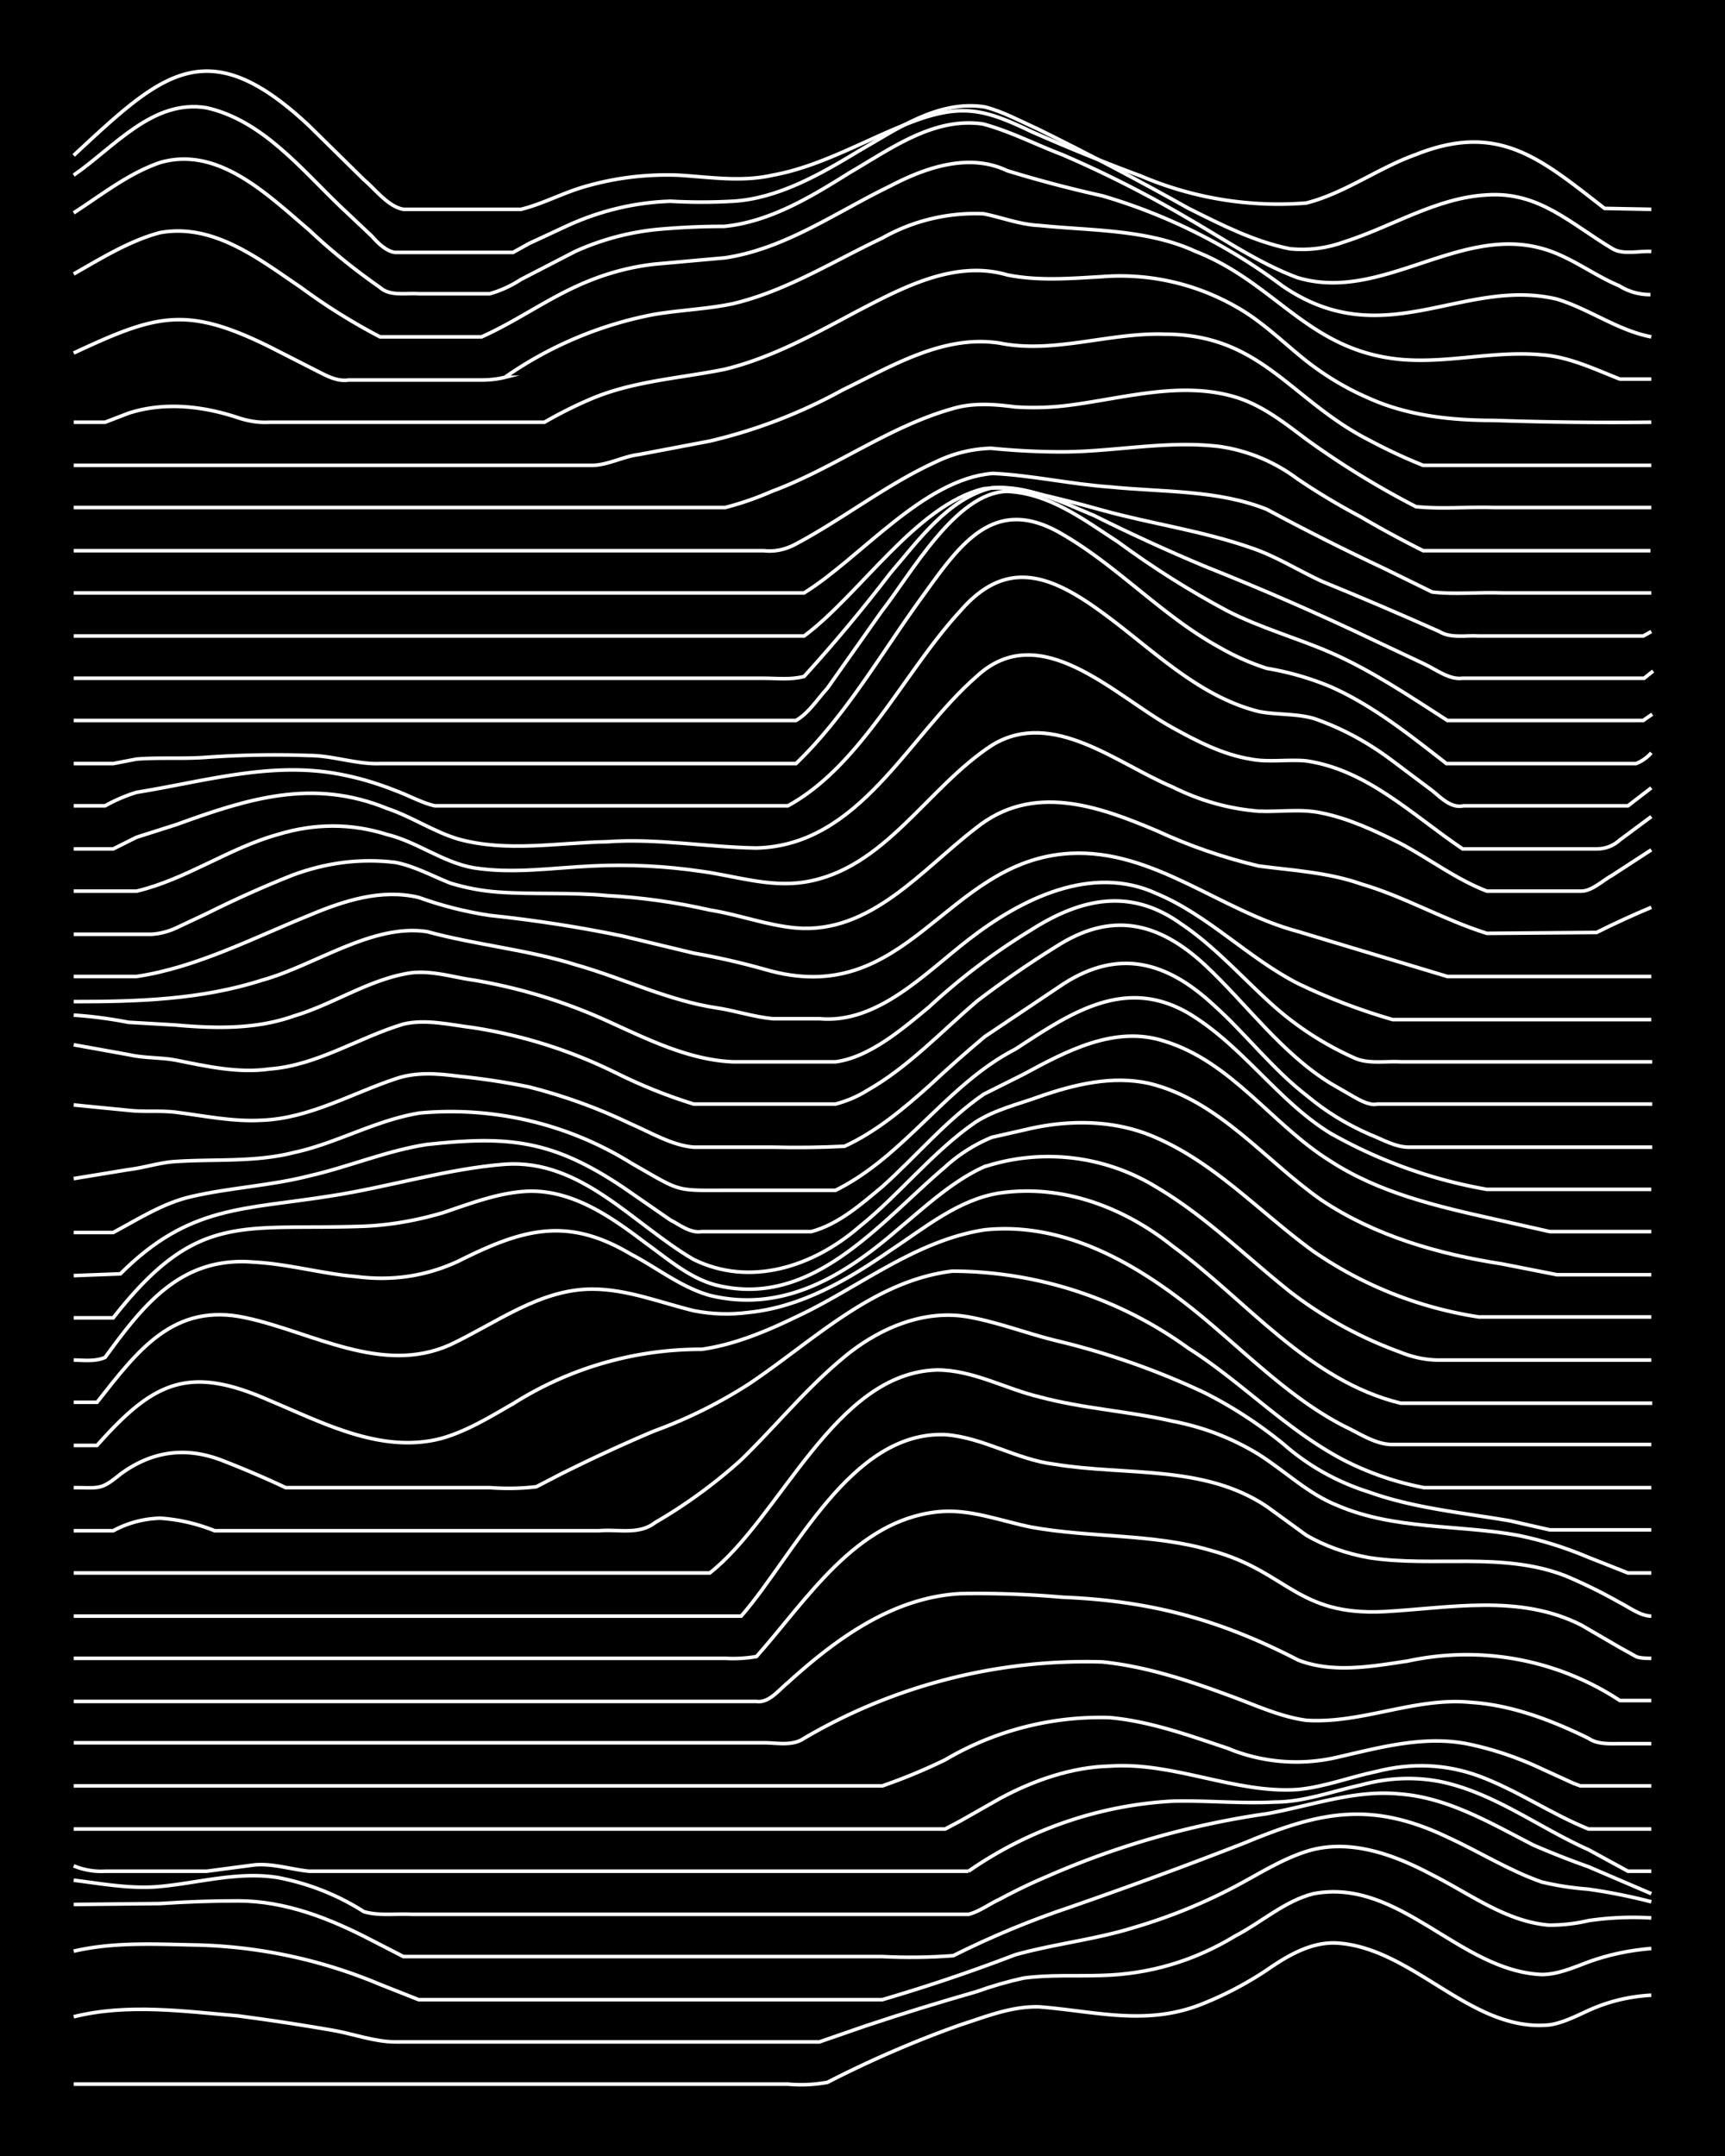 <svg xmlns="http://www.w3.org/2000/svg" id="a" width="1920" height="2400" viewBox="0 0 192 240"><defs><style>.b{fill:none;stroke:#fff;stroke-miterlimit:10;stroke-width:.4px}</style></defs><path d="M0 0h192v240H0z" style="stroke-width:0"/><path d="M8.2 232h79.5q2.2.2 4.4-.2 7.2-3.7 14.8-6.4c2.8-.9 5.7-2.1 8.8-2 6.3.5 12 2.2 18.3-.4a39 39 0 0 0 7-3.7c2.3-1.6 5-3.2 7.9-3 8.5.6 14.9 10 23.6 9.1 1.4-.2 3-1 4.3-1.6q3.3-1.5 7-1.7" class="b"/><path d="M8.2 224.5c6-1.5 12.3-.6 18.3-.1q5.3.7 10.5 1.6c2.3.4 4.7 1.3 7 1.3h47.2l5.2-1.8q6-2 12.3-3.8 2.5-.9 5.2-1.5c2.9-.4 5.8-.2 8.7-.3q8-.2 14.9-4.4c2.9-1.5 5.5-3.9 8.7-4.7 9.6-1.8 16.2 8.6 25.4 9 1.8 0 3.6-.8 5.2-1.4q3.3-1.2 7-1.5" class="b"/><path d="M8.2 217.2c4.3-1 8.7-.8 13.1-.7a56 56 0 0 1 21 4.4l4.3 1.7h51.6q7.5-2.2 14.8-5c4.3-1.2 8.9-1.7 13.1-3q6.5-1.9 12.3-5.1c2.2-1.2 4.5-2.6 7-3.4 4.7-1.5 9.7.3 14 2.6 4.2 2.1 8.2 5.2 13 5.6q2.3 0 4.4-.5a34 34 0 0 1 7-.3" class="b"/><path d="m8.2 212 9.6-.1q4.4-.3 8.7-.3c5.3 0 10.3 2 14.9 4.4l3.5 1.8h53.3q4 .2 7.9-.1 6.4-3.2 13-5.4 9.8-3.4 19.3-7.1c8.4-3.5 14.1-4.8 22.7-.7 3.5 1.6 6.8 3.7 10.5 5q2.5.6 5.2.8 3.5.5 7 1.4" class="b"/><path d="M8.2 209.3c3.2.4 6.4 1 9.6.7 4.3-.4 8.7-1.7 13.1-1q5.2 1 9.6 3.8c1.7.5 3.6.2 5.3.3h62c1.2-.3 2.4-1.2 3.5-1.7q2.6-1.4 5.2-2.5a94 94 0 0 1 24.5-7c5-.9 9.8-2.7 14.8-2.2 5.4.4 10.2 3.3 14.9 5.7q3 1.3 6.1 2.4l7 3" class="b"/><path d="M8.2 207.7a8 8 0 0 0 3.5.6H23l5.3-.7c2-.2 4.1.5 6.1.7h73.4a44 44 0 0 1 22.7-7.8c3.8-.1 7.6.3 11.4.1 3.2 0 6.4-1.2 9.6-1.9q4.4-1.2 8.7-.4c6 1.2 11 5.1 16.6 7.6l4.4 2.4h2.6" class="b"/><path d="M8.2 203.6h97l1.7-.9 4.4-2.5c3.7-2 8-3.5 12.2-3.6 7.2-.5 14 3.1 21 2.6 3-.3 5.8-1.4 8.7-2q5.9-1.5 11.4.5c4.3 1.6 8 4.2 12.2 5.9h7" class="b"/><path d="M8.2 198.8h90q3.5-1.2 7-2.9a34 34 0 0 1 18.3-4.7c4.5.4 8.9 2 13.1 3.4a20 20 0 0 0 12.3 1c4.8-1.1 9.8-2.5 14.8-1.4q4.1.9 7.9 2.7l3.5 1.6.8.3h7.9" class="b"/><path d="M8.2 194H85c1.5 0 3.2.4 4.5-.5a62 62 0 0 1 33.2-8.5c4.8.5 9.4 2 14 3.7 2.8 1 5.7 2.4 8.7 2.8 6.2.4 12.1-2.6 18.3-2 4.6.3 9 2 13.1 4 1 .7 2.4.6 3.5.6h3.5" class="b"/><path d="M8.2 189.4h76c1.4.2 2.5-1.3 3.5-2.1 5.4-4.9 11.7-9.5 19.2-9.9q5.7-.1 11.4.4c9.8.4 17.5 2.5 26.2 7 3.9 1.5 8.2.7 12.2.1a31 31 0 0 1 23.6 4.4h3.5" class="b"/><path d="M8.2 184.6h72.5q1.8.1 3.5-.2c5.6-6.3 11-15.1 20.1-16.1 3.6-.4 7 1 10.5 1.7 6.6 1.2 13.6.7 20 2.6 8.5 2.3 9.5 7.3 19.3 6.8 7.3-.4 15-2 21.9 1.5l4.3 2.5 1.8 1c.4.2 1.3.2 1.7.2" class="b"/><path d="M8.2 179.9h74.3c6-6.9 12.2-20.6 22.7-20.2 4.2.3 8 2.8 12.2 3.3 7.9 1.3 16.6 0 23.6 4.7l4.4 3.2q3.1 1.8 7 2.5c7.2 1.1 14.8-.7 21.8 2q3.1 1.3 6.1 3c1 .5 2.3 1.5 3.5 1.5" class="b"/><path d="M8.2 175.1H79c7.9-6.2 13.9-22.3 25.3-22.6 4 0 7.6 2.1 11.4 3 4.8 1.3 10 1.6 14.8 2.7q5.2 1 9.6 3.7c3 1.9 5.5 4.4 8.8 5.7 6.3 2.7 13.4 2.1 20 3.3q4 .8 8 2.5l4.3 1.7h2.6" class="b"/><path d="M8.2 170.4h4.4q2.4-1.3 5.2-1.4 3.1.2 6.1 1.4h42.8c2-.2 4.4.5 6.2-.9a57 57 0 0 0 9.6-7c3.8-3.7 7.2-7.9 11.3-11.3 3.9-3.3 9-5.5 14-4.6 3.3.6 6.4 1.8 9.6 2.6A85 85 0 0 1 134 155q4.6 2.3 8.8 5.7 4.2 3.7 9.6 5.4c5 1.8 10.5 2.3 15.7 3.2l4.4 1h11.3" class="b"/><path d="M8.2 165.6c2.9 0 3 .3 5.2-1.5q5.3-3.9 11.4-1.5 3.6 1.4 7 3h22.7q2.7.2 5.2-.1l2.7-1.4q5.2-2.6 10.4-4.8 5.5-2 10.5-5.2c7.2-4.8 13.8-11.5 22.7-12.6a45 45 0 0 1 26.3 8.6c6 3.8 11 9.2 17.4 12.5a33 33 0 0 0 8.8 3h25.3" class="b"/><path d="M8.2 160.9h2.6c6.3-7.1 10.2-9 19.2-5 6 2.5 12.5 6 19.2 4.2 2.8-.8 5.4-2.4 8-3.9a39 39 0 0 1 20.9-6c3.6-.5 7.2-2 10.5-3.6 6.9-3.2 13.2-8.5 21-9.7 9.6-1 18.3 4.6 25.3 10.6 4.7 4 9.3 8.5 14.8 11.3 1.7.8 3.4 2 5.3 2h28.8" class="b"/><path d="M8.2 156.1h2.6c4.5-5.7 8.5-11.2 16.6-9.4 7.4 1.6 15.1 6.4 22.7 3 5.1-2.4 10-6.2 15.8-6.2 3.9 0 7.6 1.5 11.3 2.4q3 .6 6.1.2c5.9-.6 11-3.6 15.8-6.9 3.8-2.5 7.6-5.7 12.2-6.4 7-1 13.8 1.6 19.2 5.9 8.2 6 15.1 15 25.4 17.5h28" class="b"/><path d="M8.2 151.4c1 0 2.4.2 3.5-.3 4.3-5.9 8.5-11.3 16.6-10.6 3.8.2 7.6 1.3 11.3 1.6q6 .8 11.4-1.7c7-3.5 12-5.1 19.2-.8 2.9 1.5 5.6 3.7 8.8 4.6 8.2 2 15-2.2 21-7.4 3-2.5 6-5.3 9.5-6.9a23 23 0 0 1 19.3 2.3c5.4 3.2 9.9 7.7 14.8 11.6q5.6 4.3 12.2 6.7 2.2.9 4.4.9h23.6" class="b"/><path d="M8.2 146.7h4.4c9.4-12 14.3-9.7 28-10.2q4.3-.2 8.7-1.5c3-1 6.3-2.3 9.6-2.4 5-.1 9.3 3 13 5.8 2.5 1.8 5 4 8 4.7 10.6 2.5 18-7 25.3-13.2q2.3-2.1 5.2-3.3l4.4-1c4.6-1 9.6-.9 14 1.1 6.6 2.9 11.6 8.4 17.4 12.6a44 44 0 0 0 18.4 7.3h19.2" class="b"/><path d="m8.2 142 5.2-.2c7.7-7.7 13.7-7.1 23.6-8.7 6.4-1 12.8-3 19.2-3.5 8.5-.6 14.3 6.7 21 10.6 6.3 3.1 13.3.8 18.4-3.6 4.5-3.6 8.2-8.4 13-11.7 2.2-1.4 4.8-2 7-2.8 4-1.4 8.2-2.4 12.3-1.5 7.8 1.9 12.9 8.6 19.2 13 6 4 13 6 20.1 7.1l6.1 1.2h10.5" class="b"/><path d="M8.2 137.2h4.4c2.8-1.5 5.6-3.3 8.7-4 4.3-1 8.8-1.2 13.1-2.3 4.4-1 8.6-2.8 13.1-3.5 9.2-1 14-.5 21.9 4.8l5.2 3.6c1 .5 2.2 1.5 3.5 1.3h12.2c3-.8 5.5-3 7.9-5 3.8-3.4 7.1-7.4 11.3-10.3l4.4-2.2c4.8-2.6 10.2-5.5 15.7-3.7 7.5 2.3 12 9.3 18.4 13.3 5.5 3.6 12 5.1 18.3 6.5l6.2 1.4h11.3" class="b"/><path d="m8.2 131.2 6.1-1c1.7-.2 3.5-.8 5.2-.9 4.4-.3 8.9.1 13.2-1 4.7-1 9.1-3.6 14-4.4a38 38 0 0 1 23.6 5.6c5.8 3.3 4.6 3 11.3 3H93c7.7-3.8 12.4-11.8 20-15.7 6-3.9 12.1-8.2 19.3-4 6 3.6 9.9 9.7 15.7 13.3a54 54 0 0 0 17.5 6.3h18.3" class="b"/><path d="m8.2 123 6.1.6c1.7.2 3.5 0 5.2.2 3.2.4 6.4 1.1 9.7.9 5.2-.2 10-3 14.8-4.6 2.3-.8 4.7-.6 7-.3q4 .4 7.9 1.2 5.9 1.5 11.3 4.1c2.3 1 4.6 2.4 7 2.6H86q4 .1 8-.1c3.5-1.6 6.6-4.2 9.5-6.8q3-2.8 6.1-5.4l8.8-5.9c6.1-3.9 11.4-2.5 16.6 2.3 3.6 3.2 6.6 7.2 10.5 10.2q3.1 2.6 7 4.3c1.3.5 2.8 1.4 4.3 1.4h27.1" class="b"/><path d="m8.2 116.3 6.1 1.1c1.7.4 3.6.3 5.2.6 3.5.7 7 1.5 10.5 1 5.3-.4 9.9-3.5 14.9-5 2.5-.6 5.3.1 7.8.4q8.3 1.3 15.8 5 4.2 2.1 8.7 3.5H93q1.9-.5 3.5-1.5c4.6-2.6 8.3-6.6 12.3-10q4.2-3.2 8.7-6c6.2-4 11.4-2.8 16.6 2 4.7 4.4 8.5 9.8 14 13.2l2.6 1.5c.7.4 1.8 1 2.6.8h30.6" class="b"/><path d="M8.2 113q3 .2 6.1.8l5.2.3c4.4.4 9 .5 13.2-1 4.4-1.3 8.4-4.1 13-4.8 2.4-.3 4.8.5 7 .8a60 60 0 0 1 15 4.6c4.4 2 9 4.3 13.9 4.5H93c3.8-.5 7.5-3.7 10.4-6.1q5.3-4.9 11.4-8.6c5.5-3.5 11-4.7 16.6-.7 3.9 2.6 7 6.2 10.5 9.3a35 35 0 0 0 8.7 5.6c1.6.8 3.6.4 5.3.5h28" class="b"/><path d="M8.2 111.5c7 0 14.2-.2 21-2.4 5.8-1.6 12.2-6.3 18.3-5.4 5.5 1.5 11.2 2 16.6 3.7 5.3 1.5 10.3 4 15.7 4.8 2 .3 4.1 1 6.2 1.2h5.2c6.5.6 11.8-5.1 16.6-8.8 5.8-4.5 13.7-8.5 21-5.1 5.7 2.4 10.2 7.2 15.7 10q5 2.4 10.5 4h28.8" class="b"/><path d="M8.2 108.7h7c6.7-1 13-4.3 19.2-6.8 3.8-1.6 8-3 12.2-2q3.9 1.4 7.9 2 7.6.8 14.8 2.3l7.9 1.9q4 .7 7.9 1.8c16 4.7 20-12.1 34-12.9 9.3-.5 16.7 6.4 25.4 8.7l16.6 5h22.7" class="b"/><path d="M8.2 104h8.7q1.4-.1 2.7-.7l3.4-1.6q4.8-2.4 9.6-4.3Q38.3 95.3 44 96c2.1.4 4.1 1.5 6.1 2.3q2.6.8 5.3 1c4 .3 8.1 0 12.2.4q5.7.3 11.4 1.6c3.2.5 6.3 1.7 9.6 2 8.3.7 14-6.5 20-11.1 6.3-5.1 13.6-2.5 20.2.3q5.4 2.5 11.3 3.9c3.8.5 7.7.7 11.4 2 4.8 1.4 9.2 4 14 5.5l12.2-.1q3-1.5 6.1-2.8" class="b"/><path d="M8.2 99.2h7c5.5-1.3 10.3-4.8 15.7-6.3q6.2-1.9 12.2 0c3.3.8 6.2 3.1 9.6 3.7 4.4.7 8.8 0 13.2-.2q6.1-.3 12.2.6c3.7.5 7.5 1.8 11.4 1.2 9-1.4 13.7-10.6 21-15.3 6.7-4 13.8 2.1 20 4.7q4.6 2.3 9.6 2.7c2.3.1 4.7-.3 7 .2 3 .6 6 2 8.8 3.4 3.2 1.7 6.2 4 9.6 5.3H176c1.2 0 2.4-1.2 3.5-1.8l4.3-2.8" class="b"/><path d="M8.2 94.5h4.4l2.6-1.3 4.4-1.4c8-2.9 15.2-5.2 23.5-1.8 2.7.9 5.2 2.6 7.9 3.4 5.4 1.5 11.1.4 16.6.3 5.5-.4 11 .6 16.6.7 11.5-.3 16.8-12.4 24.5-19.1 7.1-6.6 15.4 2.2 21.8 5.7 2.7 1.5 5.6 3 8.7 3.5 2 .4 4.2 0 6.2.2 6.8 1 11.9 6.1 17.4 9.8h14.9q1.5 0 2.6-1l3.5-2.6" class="b"/><path d="M8.2 89.7h3.5a18 18 0 0 1 3.5-1.5c7.5-1.2 15-3.5 22.7-2q3.1.6 6.1 1.8c1.4.5 3 1.4 4.4 1.7h39.3c8.2-4.5 13-15 19.2-21.7 5.2-6 10.2-3.9 15.8.2 5.5 4 10.6 9.3 17.4 11 2 .4 4.2.2 6.2.8q4.6 1.6 8.7 4.7l4.4 3.3c1 .8 2.1 2 3.5 1.7h18.3l2.6-2" class="b"/><path d="M8.2 85h4.4l2.6-.5c2.6-.2 5.3 0 7.8-.2q5.7-.4 11.4-.2c2.6 0 5.3 1 7.9.9h46.3c5.6-5.4 9.5-12.3 14-18.5 4.2-5.8 8-11.6 15.7-7 6.2 3.6 11.1 9.1 17.5 12.6a27 27 0 0 0 5.2 2.3q3.6.6 7 2c4.8 2.1 9 5.5 13 8.6h21.1q1-.4 1.7-1.2" class="b"/><path d="M8.2 80.2h80.4c1.4-.8 2.4-2.4 3.5-3.6l6-8.5c3.3-4.2 8.3-13.3 14-13.4 4.7.2 8.6 3.2 12.3 5.6q6 4.4 12.2 7.7c3.7 1.9 7.7 3 11.4 4.6 4.6 2 8.9 4.9 13.1 7.6h21.8l1-.7" class="b"/><path d="M8.2 75.5H85c1.5 0 3 .2 4.5-.2q5-5.5 9.6-11.5c3.1-3.6 6.4-8.3 11.3-9.5 4-.3 7.8 1.6 11.4 3.1q6 3 12.2 5.6 9.8 3.9 19.2 8.4l5.3 2.5c1.3.6 2.8 1.8 4.3 1.6H183l1-.8" class="b"/><path d="M8.2 70.8h81.3c6.2-4.6 12.5-14.6 20-16.4q2.7-.3 5.3.4 4 .9 7.9 2c5.4 1.5 11.2 2.3 16.6 4.2 2.7.9 5.2 2.5 7.8 3.7q6.6 2.7 13.1 5.6c1.3.8 3 .4 4.4.5h18.3l.9-.5" class="b"/><path d="M8.2 66h81.3c6.3-3.9 13.3-12.7 21-13.3 4.3.2 8.7 1.2 13 1.5 5.9.6 12 .3 17.5 2.5q6.5 3.5 13.1 6.6l5.3 2.6c2.5.3 5.2 0 7.8.1h16.6" class="b"/><path d="M8.2 61.3H85q1.8.2 3.5-.7c5.3-2.8 10.2-6.7 15.7-9.2q2.9-1.4 6.1-1.5 4 .4 7.9.4c5.8 0 11.6-1.3 17.5-.6a19 19 0 0 1 8.7 3.6q3.4 2.3 7 4.2 3.4 2 7 3.8h25.3" class="b"/><path d="M8.2 56.5h72.5q2.7-.7 5.2-1.8c7-2.6 13-7.2 20.1-9.2 2.3-.7 4.7-.5 7-.2q3.1.2 6.1-.2c6.1-.8 12.4-2.7 18.4-.9 3 .9 5.5 2.9 7.9 4.7a95 95 0 0 0 12.2 7.5c2.9.3 5.9 0 8.7.1h17.5" class="b"/><path d="M8.2 51.8h57.7c1.7 0 3.5-1 5.2-1.2l7.9-1.5a58 58 0 0 0 14.8-5.7c5.4-2.6 11.2-6.2 17.5-5.2 6 1.2 12.2-1.2 18.3-1 10.8 0 14 7.3 22.8 11.8q3 1.6 6 2.8h25.4" class="b"/><path d="M8.2 47h3.5l2.6-1c4-1.3 8.3-.8 12.2.5q1.8.6 3.5.5h30.6q2.6-1.5 5.2-2.6c4.7-2 10-2.3 14.9-3.3 5.3-1.3 10.1-4 14.8-6.5 5-2.6 10.8-5.7 16.6-4 3.5.7 7 .4 10.5.2a26 26 0 0 1 14.9 3.3c2.9 1.6 5.3 4 7.8 6q3.3 2.6 7 4.2c4.4 2 9.3 2.5 14 2.5q8.8.3 17.5.2" class="b"/><path d="M8.2 39.3C17.4 35 20.7 34 30 38.6l5.3 2.7c1 .5 2.2 1.2 3.5 1h14.8q1.4 0 2.6-.3a43 43 0 0 1 16.6-7c3-.5 6-.6 8.8-1.2 5.9-1.4 11.1-4.7 16.6-7.3a21 21 0 0 1 11.3-2.7c2 .4 4 1.2 6.2 1.3 5.8.6 12 .4 17.4 2.9 8.9 3.5 12.5 11 22.7 12 5.3.5 10.5-1 15.8-.5 3 .2 5.9 1.6 8.7 2.7h3.5" class="b"/><path d="M8.2 30.5c3-1.7 6.2-3.7 9.6-4.6 6-1.1 11.1 3 15.7 6.1q4.2 3.1 8.8 5.5h11.3c3.6-1.6 7-4 10.5-5.6q4.3-2 8.8-2.5l7.8-.7c6.7-1 12.4-5.1 18.4-8 4-2.1 8.8-3.7 13-1.7q5.2 1.6 10.6 2.8a63 63 0 0 1 20 10c11.3 7.8 20.1-1 30.6 1.5 3.6 1.1 6.8 3.5 10.5 4.2" class="b"/><path d="M8.2 23.7c3.1-2 6.1-4.4 9.6-5.6 6.5-1.9 12 3.6 16.6 7.5Q38 29 42.3 32c1.1 1 2.9.6 4.3.7h7.9q1.8-.5 3.5-1.6l6-3.1a29 29 0 0 1 9.6-2.5q3.5-.3 7-.3c5.1-.5 9.7-3.3 14-6 4.5-2.6 9.3-6.2 14.8-5.4 3 .8 5.9 2.3 8.8 3.4q7.2 3.1 14 7.1c4 2.3 7.9 5 12.2 6.6 9.2 2.8 17.8-5.7 27-3.3 3.2.8 5.9 3 8.8 4.2q1.6 1 3.5 1" class="b"/><path d="M8.2 19.5C12.7 16.4 17 11 23 12c6.2 1.4 10.5 6.8 14.9 11l3.5 3.3C42 27 43 28 44 28.1h13.1l1.8-1 4.3-2q5.5-2.5 11.4-2.7 3.5.2 7 0c5-.3 9.7-3 14-5.6 4.2-2.4 8.8-5.7 14-4.9 2 .5 4 1.6 6 2.5q8.5 4.2 16.7 8.8c3.6 1.8 7.3 3.7 11.3 4.5q3.1.3 6.1-.8c5.3-1.7 10.2-4.9 15.8-5.2 5.8-.4 9.3 3.2 14 6 1.2.7 3 .2 4.3.3" class="b"/><path d="M8.2 17.3C18 8.2 23 3.3 34.4 14l6.1 6c1.3 1.1 2.7 3 4.4 3.3H58c2.4-.6 4.6-1.8 7-2.5q5.1-1.5 10.5-1.3c3.4.2 7 .8 10.5 0 5.5-1 10.4-4 15.7-6 5.4-2 8-1.3 13 1.1q6.1 2.7 12.3 5a39 39 0 0 0 18.4 3c4.3-1.1 8-3.9 12.2-5.4 9.3-3.7 14 .6 21 6l5.2.1" class="b"/></svg>